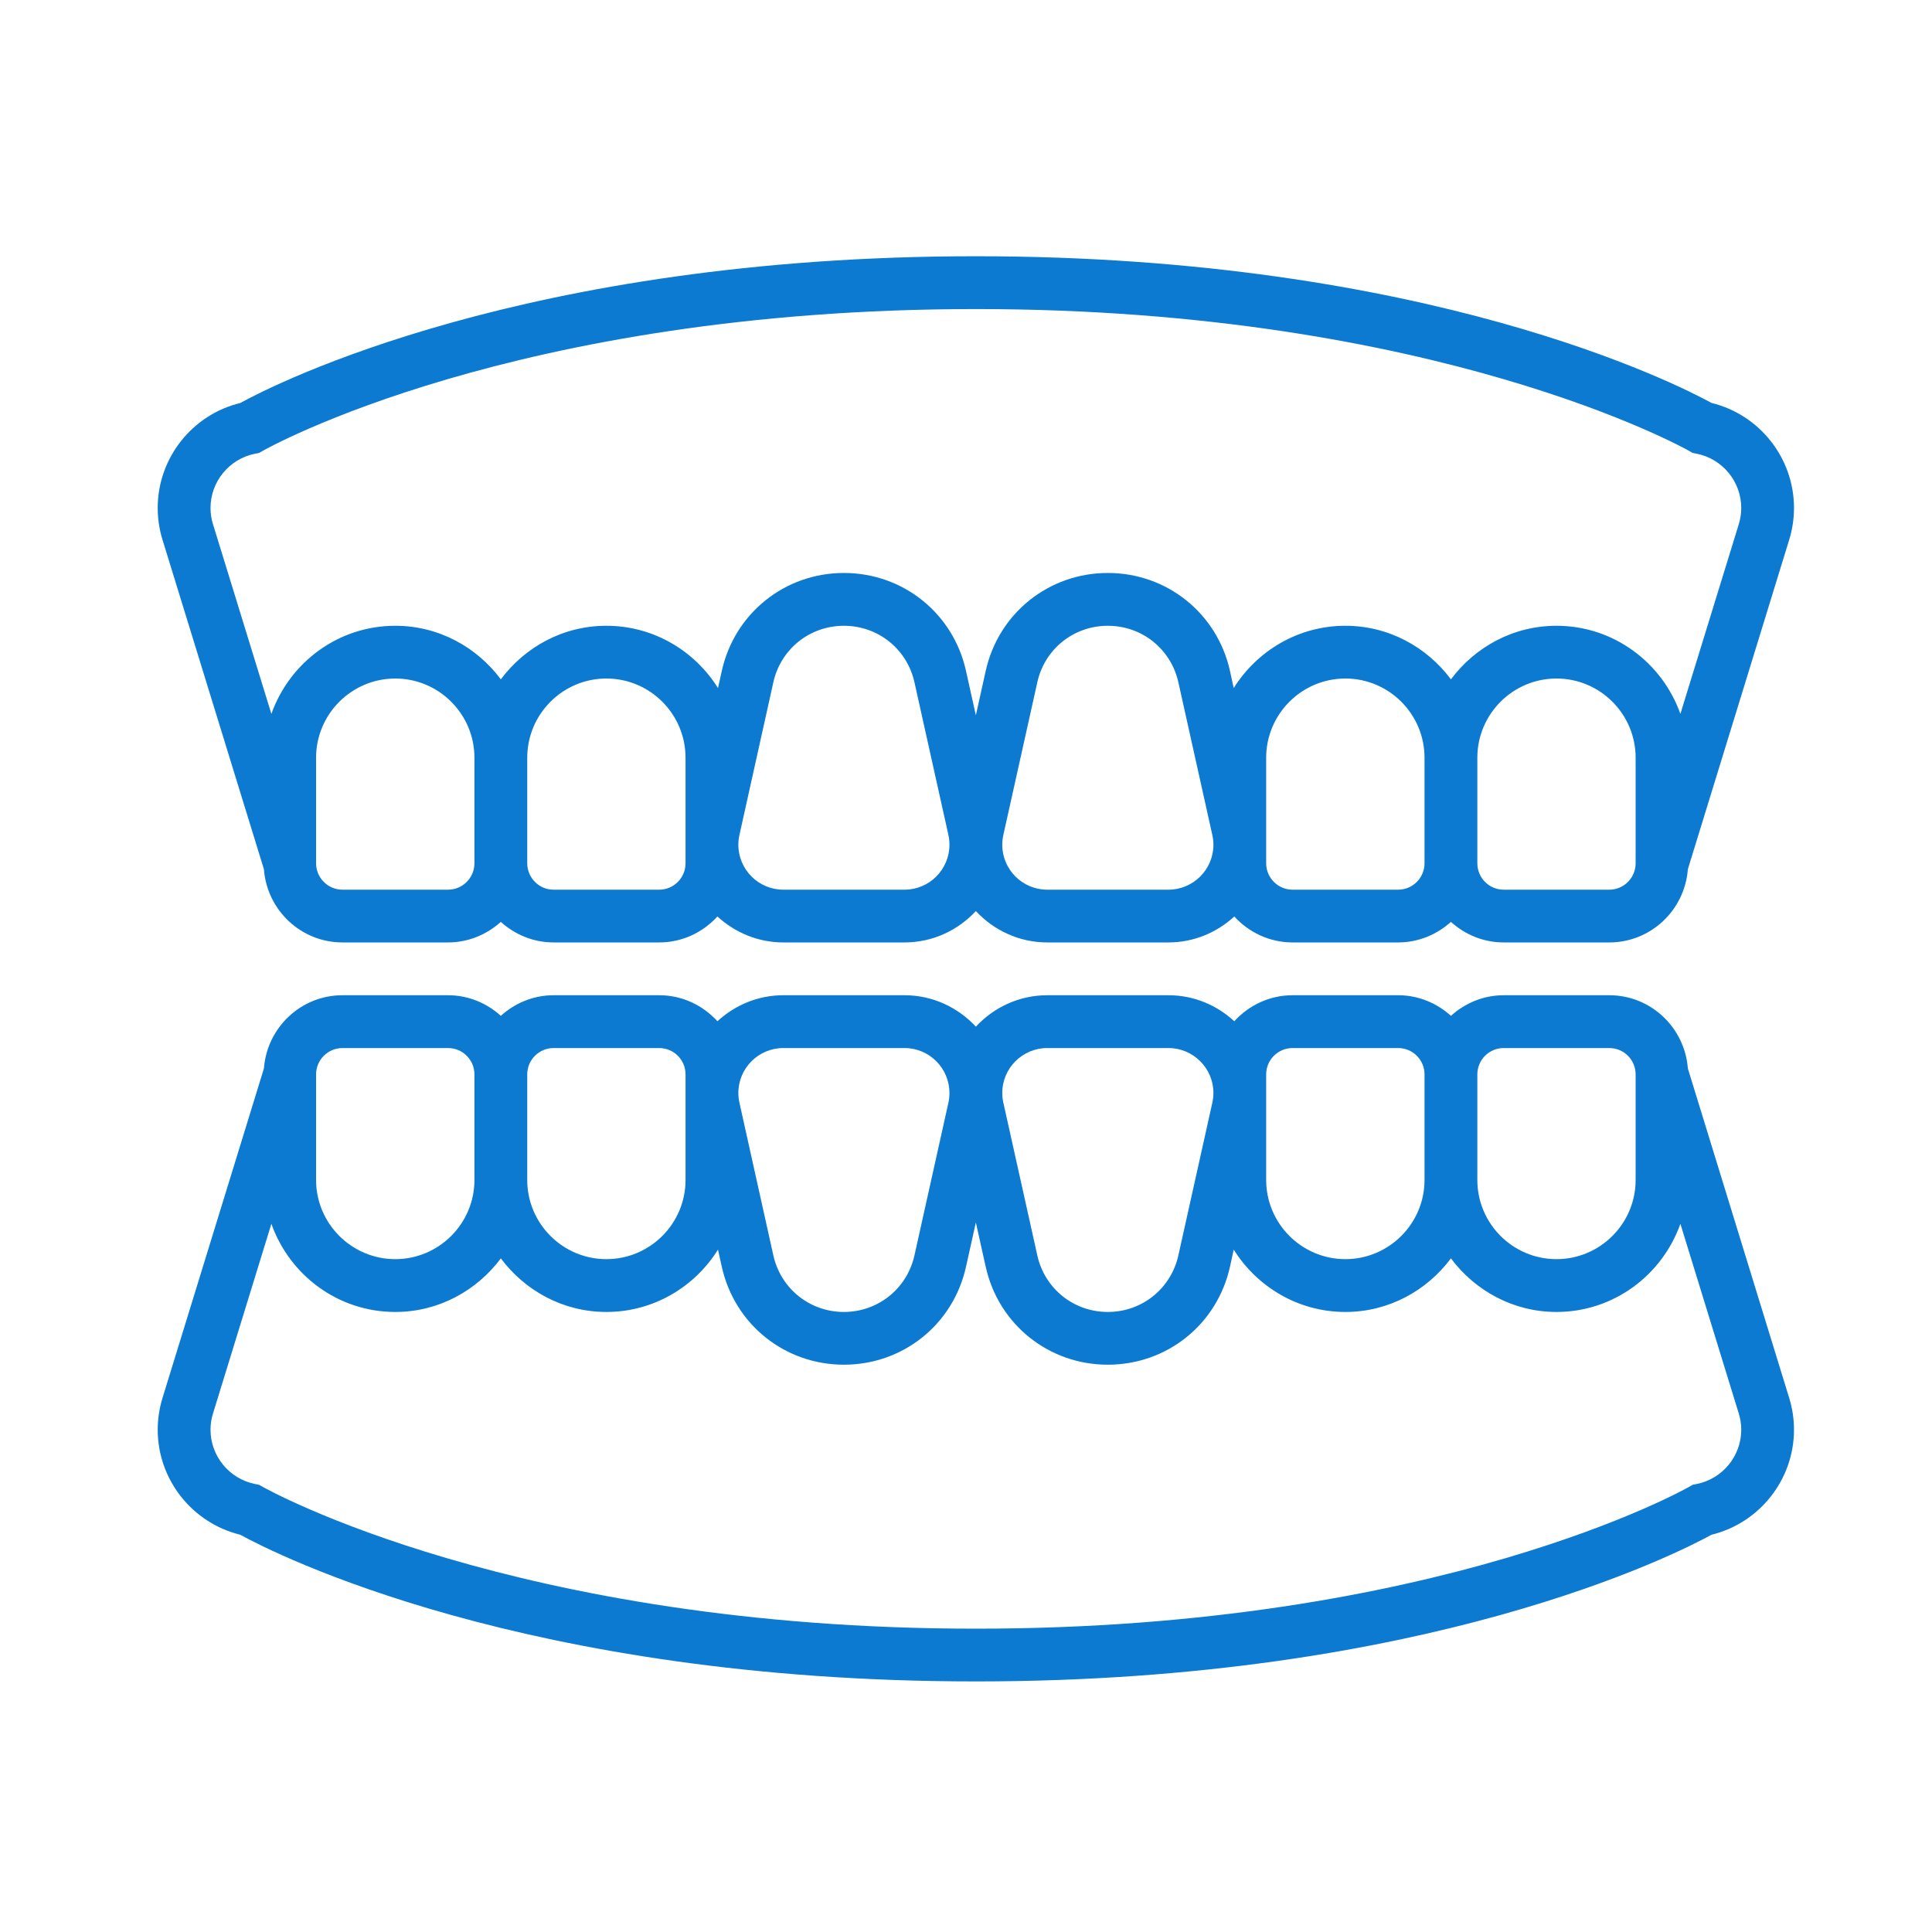 <svg width="30" height="30" viewBox="0 0 30 30" fill="none" xmlns="http://www.w3.org/2000/svg">
<path d="M26.209 16.591C26.161 15.957 25.635 15.454 24.989 15.454H23.349C23.034 15.454 22.748 15.577 22.53 15.774C22.312 15.577 22.026 15.454 21.71 15.454H20.071C19.712 15.454 19.391 15.611 19.166 15.858C18.896 15.609 18.539 15.454 18.144 15.454H16.261C15.823 15.454 15.43 15.644 15.153 15.942C14.876 15.644 14.484 15.454 14.046 15.454H12.163C11.768 15.454 11.411 15.609 11.14 15.858C10.915 15.611 10.595 15.454 10.236 15.454H8.596C8.28 15.454 7.995 15.577 7.777 15.774C7.559 15.577 7.273 15.454 6.957 15.454H5.318C4.672 15.454 4.146 15.957 4.098 16.591L2.523 21.709C2.474 21.868 2.449 22.035 2.449 22.201C2.449 22.975 2.984 23.649 3.73 23.831C4.26 24.122 8.144 26.109 15.153 26.109C22.163 26.109 26.047 24.122 26.577 23.831C27.323 23.649 27.857 22.975 27.857 22.201C27.857 22.035 27.832 21.868 27.783 21.709L26.209 16.591ZM23.349 16.274H24.989C25.215 16.274 25.398 16.457 25.398 16.683V18.323C25.398 19 24.847 19.552 24.169 19.552C23.491 19.552 22.94 19 22.94 18.323V16.683C22.94 16.457 23.123 16.274 23.349 16.274ZM19.661 16.683C19.661 16.457 19.845 16.274 20.071 16.274H21.71C21.936 16.274 22.12 16.457 22.12 16.683V18.323C22.12 19 21.568 19.552 20.891 19.552C20.213 19.552 19.661 19 19.661 18.323V16.683ZM16.261 16.274H18.144C18.528 16.274 18.842 16.587 18.842 16.972C18.842 17.023 18.836 17.074 18.825 17.123L18.298 19.492C18.183 20.01 17.733 20.372 17.202 20.372C16.672 20.372 16.221 20.01 16.107 19.492L15.58 17.123C15.569 17.074 15.563 17.023 15.563 16.972C15.563 16.587 15.876 16.274 16.261 16.274ZM12.163 16.274H14.046C14.43 16.274 14.743 16.587 14.743 16.972C14.743 17.023 14.738 17.074 14.727 17.123L14.2 19.492C14.085 20.01 13.634 20.372 13.104 20.372C12.574 20.372 12.123 20.01 12.008 19.492L11.482 17.123C11.471 17.074 11.465 17.023 11.465 16.972C11.465 16.587 11.778 16.274 12.163 16.274ZM8.596 16.274H10.236C10.462 16.274 10.645 16.457 10.645 16.683V18.323C10.645 19 10.094 19.552 9.416 19.552C8.738 19.552 8.187 19 8.187 18.323V16.683C8.187 16.457 8.37 16.274 8.596 16.274ZM4.908 16.683C4.908 16.457 5.092 16.274 5.318 16.274H6.957C7.183 16.274 7.367 16.457 7.367 16.683V18.323C7.367 19 6.815 19.552 6.138 19.552C5.46 19.552 4.908 19 4.908 18.323V16.683ZM26.348 23.043L26.283 23.056L26.224 23.09C26.186 23.112 22.337 25.29 15.153 25.29C7.992 25.29 4.12 23.111 4.082 23.089L4.023 23.056L3.958 23.043C3.559 22.962 3.269 22.609 3.269 22.201C3.269 22.116 3.281 22.031 3.307 21.95L4.214 19.003C4.495 19.798 5.247 20.372 6.138 20.372C6.81 20.372 7.403 20.041 7.777 19.54C8.151 20.041 8.743 20.372 9.416 20.372C10.148 20.372 10.787 19.983 11.149 19.404L11.208 19.67C11.407 20.566 12.187 21.191 13.104 21.191C14.022 21.191 14.802 20.566 15 19.67L15.153 18.983L15.306 19.67C15.505 20.566 16.285 21.191 17.202 21.191C18.12 21.191 18.9 20.566 19.099 19.67L19.157 19.404C19.52 19.983 20.159 20.372 20.891 20.372C21.563 20.372 22.156 20.041 22.53 19.54C22.904 20.041 23.497 20.372 24.169 20.372C25.059 20.372 25.811 19.798 26.093 19.003L27 21.95C27.025 22.031 27.038 22.116 27.038 22.201C27.038 22.609 26.748 22.962 26.348 23.043Z" fill="#0B7AD0"/>
<path d="M4.098 13.497C4.146 14.132 4.672 14.634 5.318 14.634H6.957C7.273 14.634 7.559 14.511 7.777 14.315C7.995 14.512 8.28 14.634 8.596 14.634H10.236C10.595 14.634 10.915 14.477 11.14 14.231C11.411 14.479 11.768 14.634 12.163 14.634H14.046C14.484 14.634 14.876 14.445 15.153 14.147C15.431 14.445 15.823 14.634 16.261 14.634H18.144C18.539 14.634 18.896 14.479 19.166 14.231C19.391 14.477 19.712 14.634 20.071 14.634H21.71C22.026 14.634 22.312 14.511 22.53 14.315C22.748 14.512 23.034 14.634 23.349 14.634H24.989C25.635 14.634 26.161 14.132 26.209 13.497L27.783 8.38C27.832 8.221 27.857 8.055 27.857 7.887C27.857 7.113 27.323 6.439 26.577 6.257C26.047 5.967 22.163 3.979 15.153 3.979C8.144 3.979 4.26 5.967 3.73 6.258C2.984 6.439 2.449 7.113 2.449 7.887C2.449 8.055 2.474 8.221 2.523 8.38L4.098 13.497ZM6.957 13.815H5.318C5.092 13.815 4.908 13.631 4.908 13.405V11.766C4.908 11.088 5.46 10.536 6.138 10.536C6.815 10.536 7.367 11.088 7.367 11.766V13.405C7.367 13.631 7.183 13.815 6.957 13.815ZM10.645 13.405C10.645 13.631 10.462 13.815 10.236 13.815H8.596C8.37 13.815 8.187 13.631 8.187 13.405V11.766C8.187 11.088 8.738 10.536 9.416 10.536C10.094 10.536 10.645 11.088 10.645 11.766V13.405ZM14.046 13.815H12.163C11.778 13.815 11.465 13.502 11.465 13.117C11.465 13.066 11.471 13.015 11.482 12.965L12.008 10.596C12.123 10.078 12.574 9.717 13.104 9.717C13.634 9.717 14.085 10.078 14.2 10.596L14.727 12.966C14.738 13.015 14.743 13.066 14.743 13.117C14.743 13.502 14.43 13.815 14.046 13.815ZM18.144 13.815H16.261C15.876 13.815 15.563 13.502 15.563 13.117C15.563 13.066 15.569 13.015 15.58 12.965L16.107 10.596C16.221 10.078 16.672 9.717 17.202 9.717C17.733 9.717 18.183 10.078 18.298 10.596L18.825 12.966C18.836 13.015 18.842 13.066 18.842 13.117C18.842 13.502 18.528 13.815 18.144 13.815ZM21.71 13.815H20.071C19.845 13.815 19.661 13.631 19.661 13.405V11.766C19.661 11.088 20.213 10.536 20.891 10.536C21.568 10.536 22.12 11.088 22.12 11.766V13.405C22.12 13.631 21.936 13.815 21.71 13.815ZM25.398 13.405C25.398 13.631 25.215 13.815 24.989 13.815H23.349C23.123 13.815 22.94 13.631 22.94 13.405V11.766C22.94 11.088 23.491 10.536 24.169 10.536C24.847 10.536 25.398 11.088 25.398 11.766V13.405ZM3.958 7.046L4.024 7.033L4.083 6.999C4.121 6.977 7.97 4.799 15.153 4.799C22.315 4.799 26.186 6.977 26.224 6.999L26.283 7.033L26.349 7.046C26.748 7.126 27.038 7.48 27.038 7.887C27.038 7.973 27.025 8.058 27 8.139L26.093 11.085C25.811 10.291 25.059 9.717 24.169 9.717C23.497 9.717 22.904 10.047 22.53 10.549C22.156 10.047 21.563 9.717 20.891 9.717C20.159 9.717 19.52 10.106 19.157 10.684L19.099 10.418C18.9 9.523 18.12 8.897 17.202 8.897C16.285 8.897 15.505 9.523 15.306 10.418L15.153 11.107L15 10.418C14.802 9.523 14.022 8.897 13.104 8.897C12.187 8.897 11.407 9.523 11.208 10.418L11.149 10.684C10.787 10.106 10.148 9.717 9.416 9.717C8.743 9.717 8.151 10.047 7.777 10.549C7.403 10.047 6.81 9.717 6.138 9.717C5.247 9.717 4.496 10.291 4.214 11.085L3.307 8.139C3.281 8.058 3.269 7.973 3.269 7.887C3.269 7.48 3.559 7.126 3.958 7.046Z" fill="#0B7AD0"/>
</svg>
